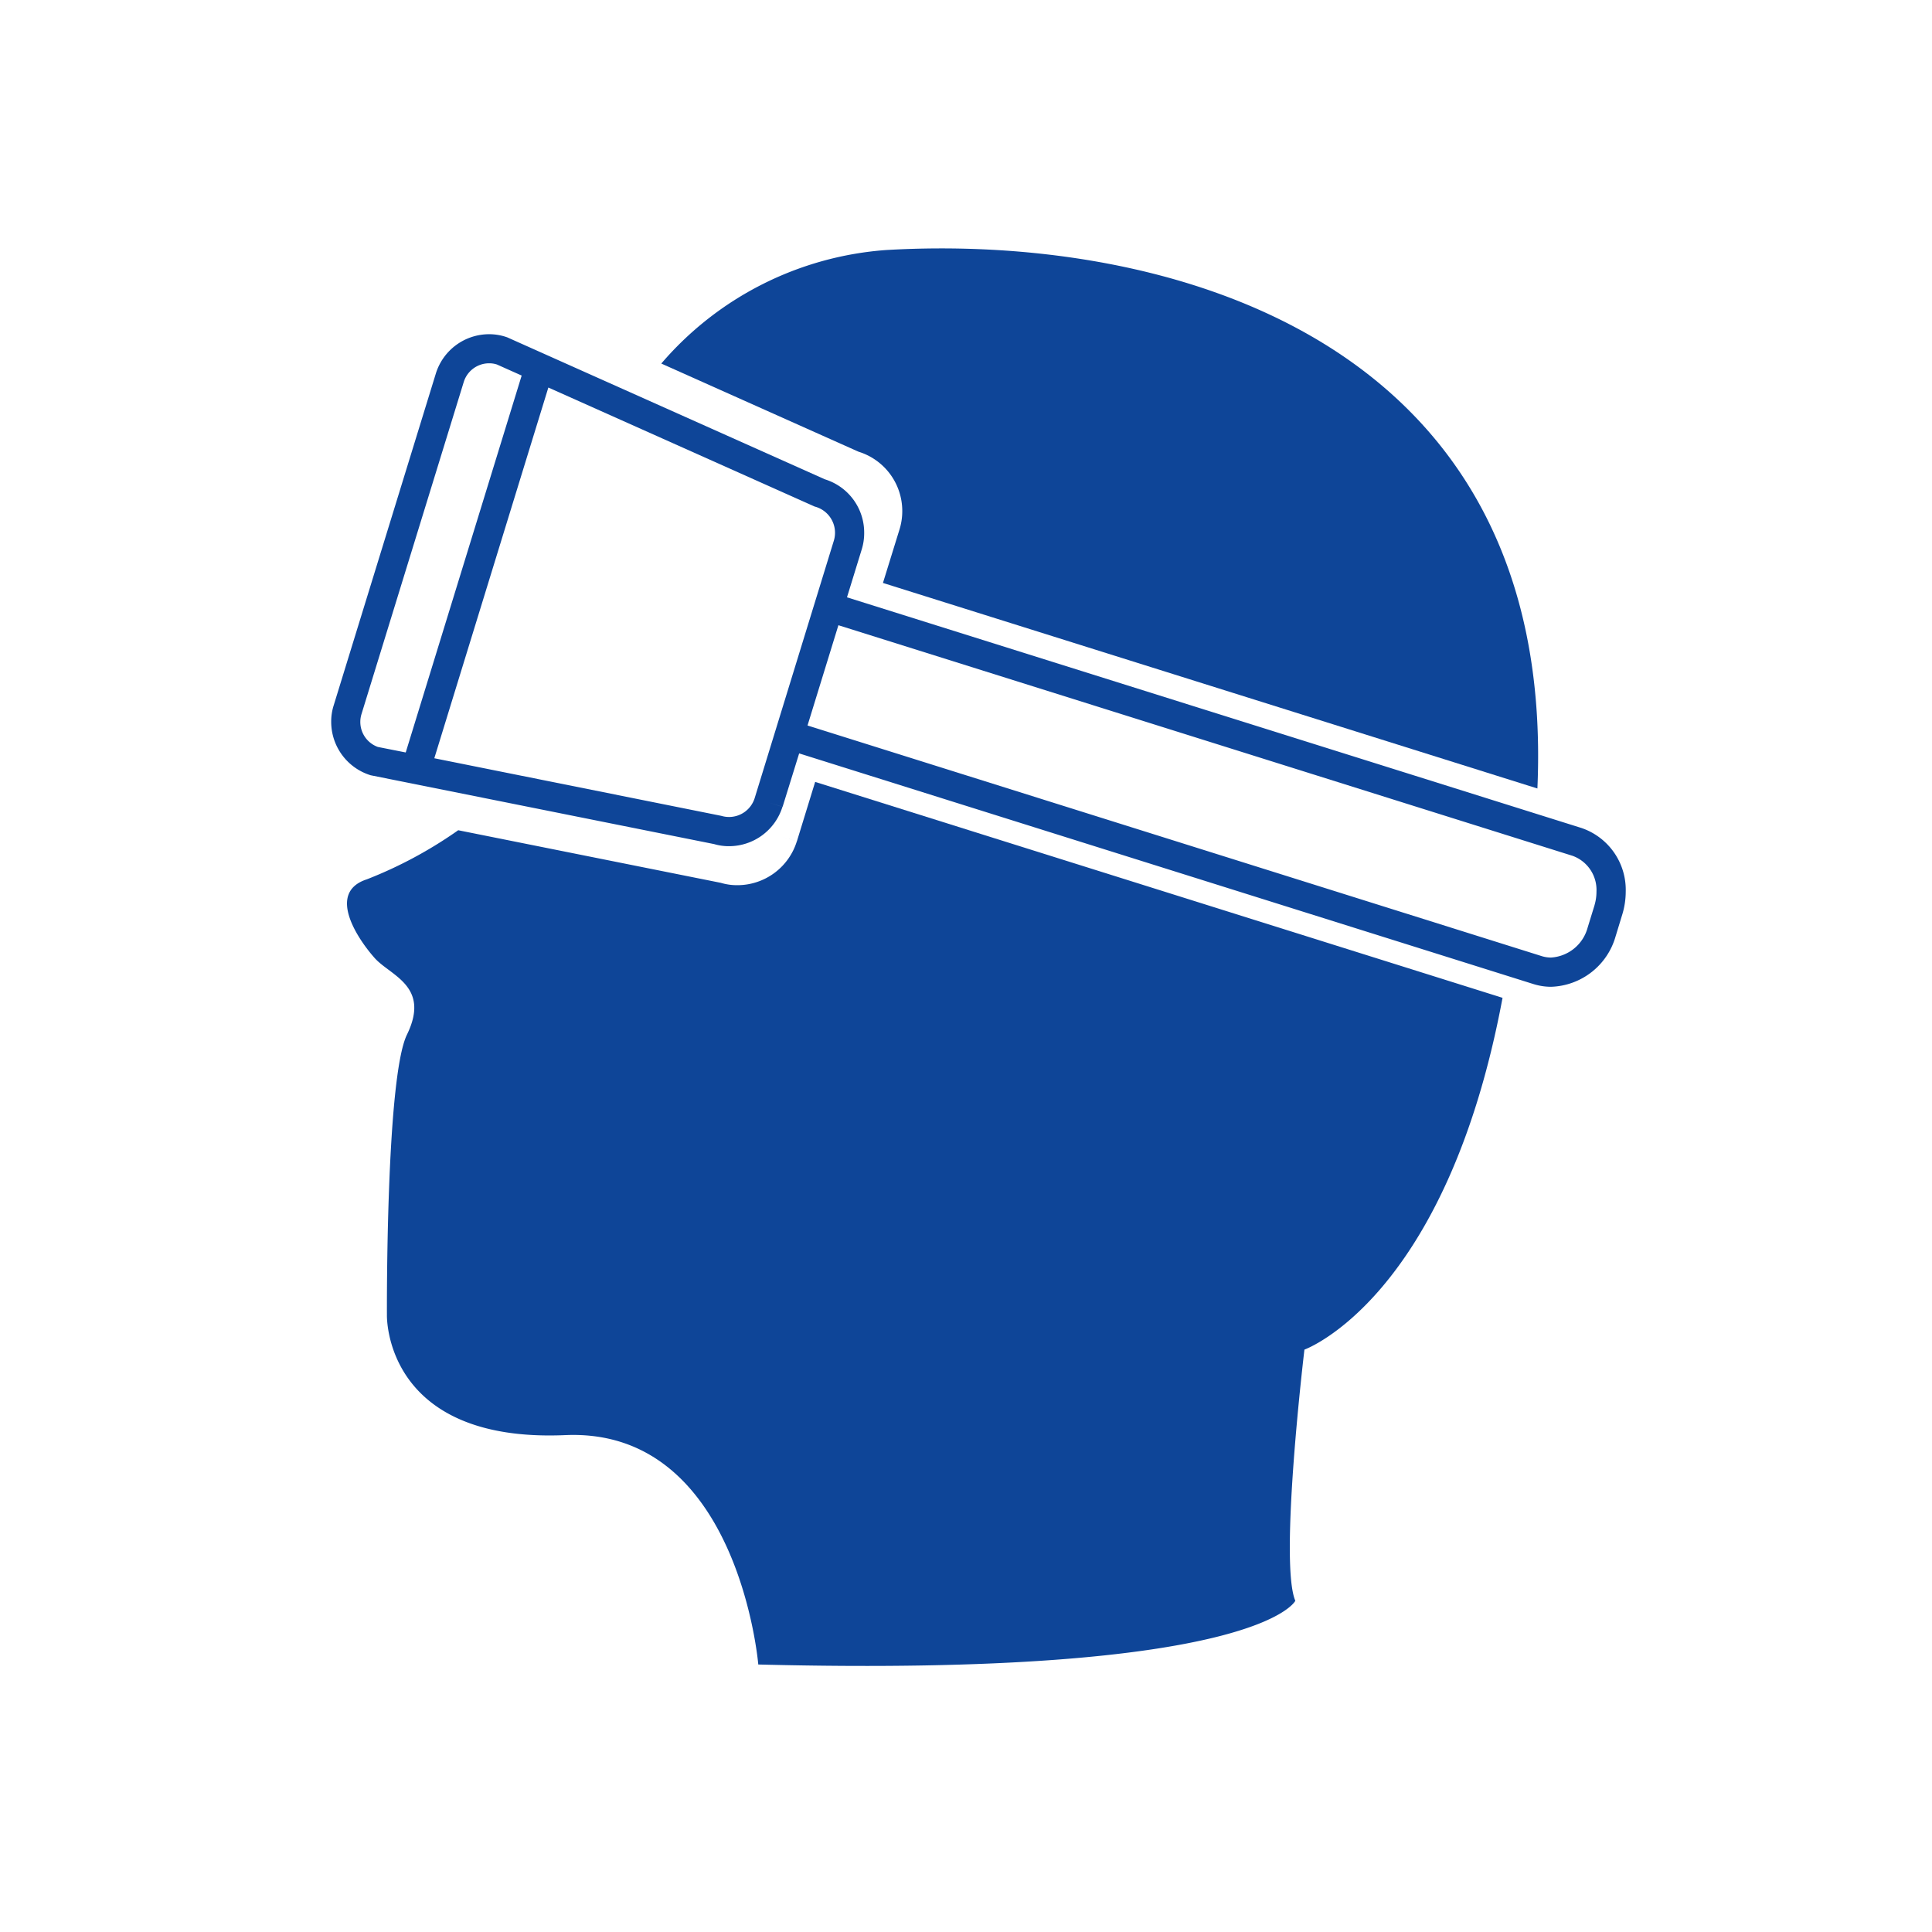 <svg xmlns="http://www.w3.org/2000/svg" width="70" height="70" viewBox="0 0 70 70">
  <g id="Group_168990" data-name="Group 168990" transform="translate(-161 -800)">
    <rect id="Rectangle_148896" data-name="Rectangle 148896" width="70" height="70" transform="translate(161 800)" fill="none"/>
    <g id="虛擬擴增混合實境" transform="translate(173 809)">
      <path id="Path_100759" data-name="Path 100759" d="M45.294,20.835,18.688,12.479l.536-1.742a1.985,1.985,0,0,0,.087-.6,2.02,2.02,0,0,0-1.425-1.934L6.379,3.06a1.943,1.943,0,0,0-.657-.114A2.023,2.023,0,0,0,3.79,4.375L.091,16.392a1.926,1.926,0,0,0-.091.6,2.026,2.026,0,0,0,1.429,1.934l12.445,2.494a1.873,1.873,0,0,0,.542.076,2.028,2.028,0,0,0,1.934-1.427l-.5-.155.505.155.6-1.935,26.6,8.356a2.134,2.134,0,0,0,.64.1,2.513,2.513,0,0,0,2.341-1.826l.249-.816a2.827,2.827,0,0,0,.118-.8A2.366,2.366,0,0,0,45.294,20.835ZM1.689,17.9a.963.963,0,0,1-.634-.912.949.949,0,0,1,.042-.276L4.8,4.685A.962.962,0,0,1,5.722,4a.885.885,0,0,1,.284.044l.895.4L2.7,18.1Zm13.654,1.855h0a.975.975,0,0,1-.927.683,1,1,0,0,1-.284-.042L3.736,18.31,7.868,4.878,17.516,9.19a.981.981,0,0,1,.694,1.242Zm30.429,3.883-.249.808a1.467,1.467,0,0,1-1.33,1.085,1.149,1.149,0,0,1-.327-.05L17.258,17.123l1.119-3.633,26.6,8.355a1.314,1.314,0,0,1,.866,1.3A1.719,1.719,0,0,1,45.771,23.638Z" transform="translate(0 0.163)" fill="#0e4598"/>
      <g id="Group_168295" data-name="Group 168295" transform="translate(0.574 0)">
        <path id="Path_100760" data-name="Path 100760" d="M20.064,9.519a2.224,2.224,0,0,1-.1.663l-.6,1.939,23.712,7.447C43.8,3.067,29.382-.531,19.465.06a11.856,11.856,0,0,0-8.132,4.112l7.146,3.194A2.248,2.248,0,0,1,20.064,9.519Z" transform="translate(0.053 0)" fill="#0e4598"/>
        <path id="Path_100761" data-name="Path 100761" d="M16.842,20.472l-.561-.173.559.173a2.256,2.256,0,0,1-2.152,1.587,2.032,2.032,0,0,1-.6-.085L4.572,20.068a15.6,15.6,0,0,1-3.308,1.778c-1.5.483-.286,2.22.286,2.858s2.023,1.011,1.165,2.77c-.771,1.583-.726,10.157-.726,10.157s-.132,4.639,6.464,4.353c6.277-.272,6.991,8.311,6.991,8.311,18.139.462,19.458-2.309,19.458-2.309-.594-1.386.33-9.1.33-9.1S40.371,37.05,42.41,26.14L17.505,18.317Z" transform="translate(-0.544 1.013)" fill="#0e4598"/>
      </g>
    </g>
  </g>
</svg>
